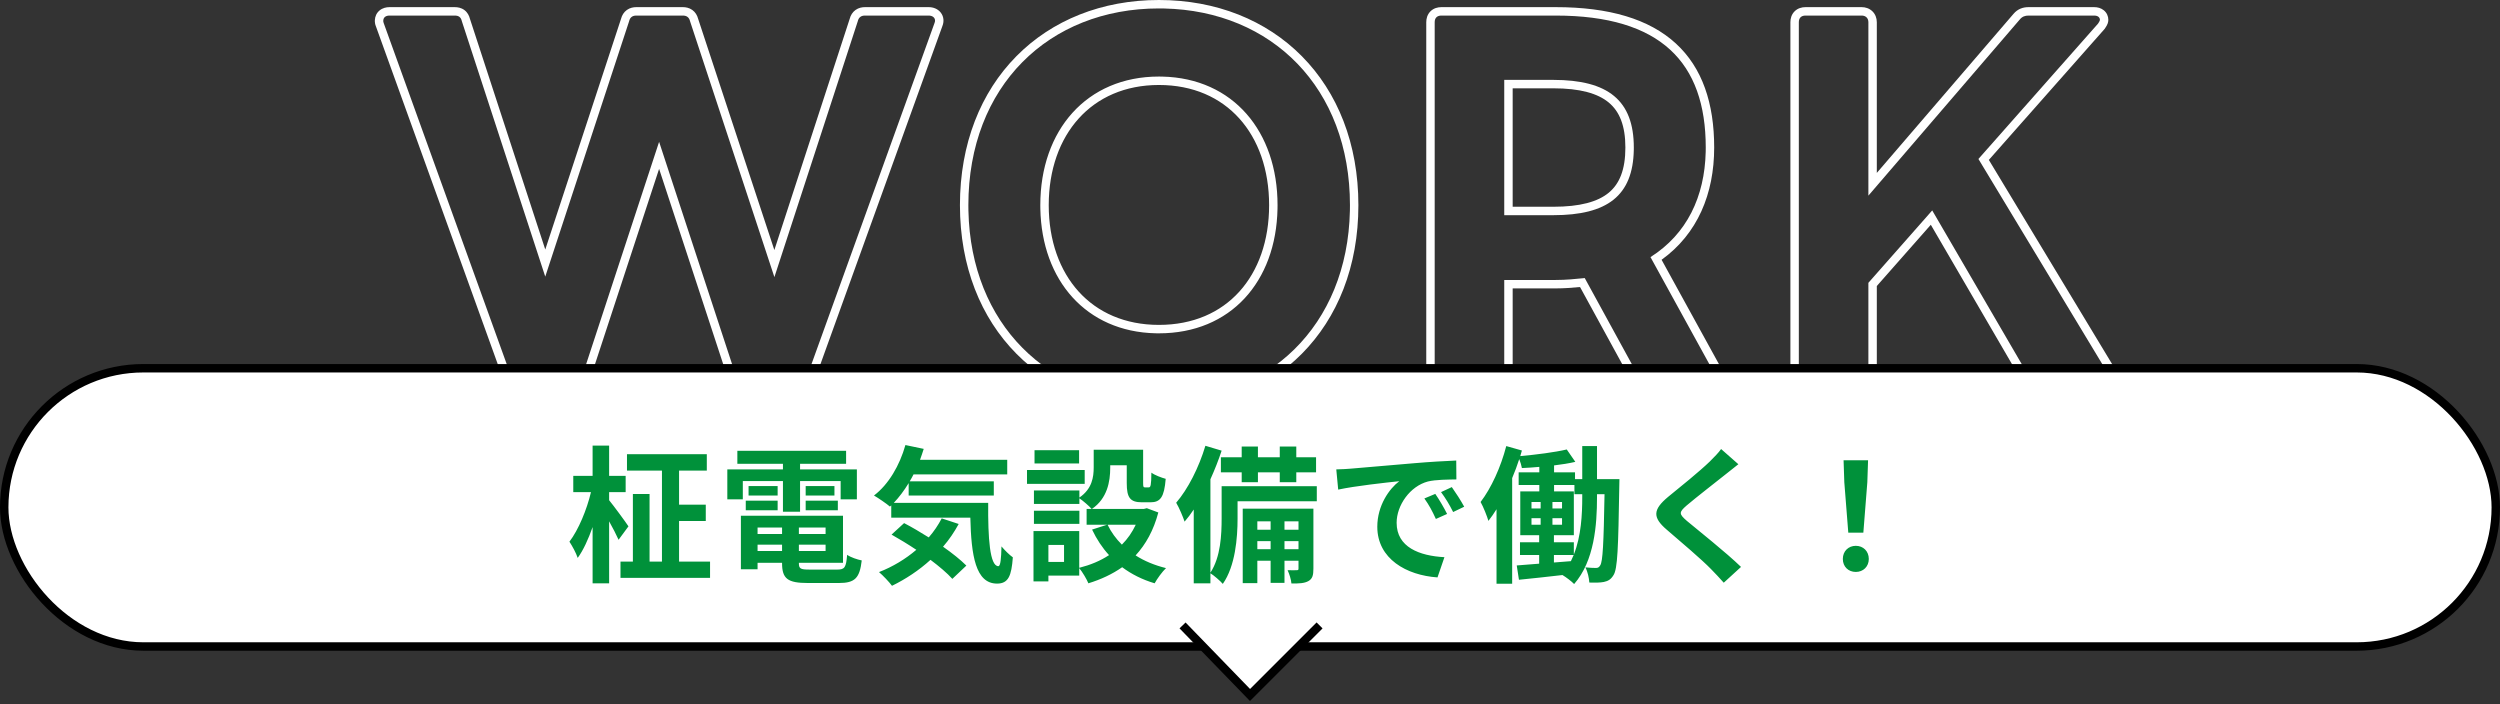 <svg width="593" height="167" viewBox="0 0 593 167" fill="none" xmlns="http://www.w3.org/2000/svg">
<rect x="0" y="0" width="593" height="167" fill="#333333" stroke="none"/>
<path d="M424.682 91.947V5.276C424.682 4.406 424.929 3.438 425.677 2.69C426.425 1.943 427.393 1.694 428.264 1.694V3.694L428.078 3.701C427.178 3.767 426.682 4.323 426.682 5.276V91.947C426.682 92.901 427.178 93.458 428.078 93.523L428.264 93.529H441.598L441.765 93.523C442.529 93.462 443.099 92.973 443.172 92.133L443.18 91.947V67.088L458.321 49.912L483.068 92.399C483.386 93.141 484.002 93.485 484.729 93.525L484.877 93.529H500.696C501.544 93.529 501.994 93.132 502.047 92.524L502.053 92.399C502.053 92.174 501.939 91.947 501.826 91.608L469.282 37.708L497.646 5.615C497.843 5.319 498.041 5.023 498.088 4.802L498.098 4.712C498.098 4.147 497.645 3.694 496.741 3.694V1.694C497.508 1.694 498.339 1.887 499.02 2.439C499.736 3.021 500.098 3.857 500.098 4.712C500.098 5.372 499.809 5.902 499.712 6.079C499.576 6.328 499.409 6.575 499.31 6.725L499.234 6.838L499.145 6.94L471.754 37.931L503.539 90.575L503.653 90.766L503.724 90.977C503.742 91.031 503.762 91.085 503.788 91.156C503.811 91.218 503.846 91.317 503.879 91.414C503.942 91.603 504.053 91.961 504.053 92.399C504.053 93.203 503.768 94.078 503.03 94.724C502.328 95.338 501.46 95.529 500.696 95.529H484.877C483.495 95.529 482.044 94.895 481.305 93.345L457.988 53.313L445.18 67.843V91.947C445.18 92.92 444.843 93.87 444.105 94.57C443.385 95.255 442.463 95.529 441.598 95.529H428.264C427.393 95.529 426.425 95.282 425.677 94.534C424.929 93.786 424.682 92.817 424.682 91.947ZM481.147 3.694C480.357 3.694 479.678 3.921 479.113 4.599L443.18 46.408V5.276C443.18 4.323 442.584 3.767 441.765 3.701L441.598 3.694V1.694C442.463 1.694 443.385 1.97 444.105 2.654C444.842 3.355 445.18 4.304 445.18 5.276V41.014L477.597 3.295C478.616 2.086 479.904 1.694 481.147 1.694V3.694ZM496.741 1.694V3.694H481.147V1.694H496.741ZM441.598 1.694V3.694H428.264V1.694H441.598Z" fill="white"/>
<path d="M338.308 91.947V5.276C338.308 4.406 338.555 3.438 339.303 2.69C340.051 1.943 341.019 1.694 341.89 1.694V3.694L341.704 3.701C340.804 3.767 340.308 4.323 340.308 5.276V91.947L340.313 92.133C340.375 92.973 340.864 93.462 341.704 93.523L341.89 93.529H355.224L355.39 93.523C356.155 93.462 356.725 92.973 356.798 92.133L356.806 91.947V66.409H369.009C371.495 66.409 373.642 66.184 375.902 65.958L390.366 92.399C390.705 93.19 391.27 93.529 392.174 93.529H407.203C408.05 93.529 408.501 93.132 408.554 92.524L408.56 92.399C408.559 92.174 408.446 91.947 408.333 91.608L391.496 60.985C400.144 55.512 404.338 46.645 404.592 36.028L404.604 34.996C404.604 14.769 393.869 3.694 369.009 3.694V1.694C381.692 1.694 391.171 4.514 397.479 10.284C403.823 16.087 406.604 24.542 406.604 34.996C406.604 45.958 402.667 55.465 394.127 61.619L410.173 90.804L410.23 90.977C410.249 91.031 410.269 91.085 410.295 91.156C410.317 91.218 410.353 91.317 410.386 91.414C410.449 91.603 410.56 91.961 410.56 92.399C410.56 93.203 410.275 94.078 409.537 94.724C408.835 95.338 407.967 95.529 407.203 95.529H392.174C391.48 95.529 390.713 95.4 390.006 94.962C389.329 94.543 388.882 93.948 388.588 93.316L374.782 68.077C372.966 68.254 371.102 68.409 369.009 68.409H358.806V91.947C358.806 92.92 358.468 93.87 357.73 94.57C357.01 95.255 356.088 95.529 355.224 95.529H341.89C341.019 95.529 340.051 95.282 339.303 94.534C338.555 93.786 338.308 92.818 338.308 91.947ZM385.541 34.996C385.541 29.762 384.126 26.421 381.589 24.316C378.969 22.143 374.76 20.949 368.444 20.949H358.806V49.042H368.444V51.042H356.806V18.949H368.444C381.439 18.949 387.541 23.809 387.541 34.996L387.537 35.52C387.349 46.443 381.236 51.042 368.444 51.042V49.042C374.769 49.042 378.975 47.873 381.593 45.714C384.123 43.626 385.541 40.292 385.541 34.996ZM369.009 1.694V3.694H341.89V1.694H369.009Z" fill="white"/>
<path d="M320.21 48.669C320.21 20.86 301.705 2.577 276.121 2.013L274.897 2C248.794 2 229.697 20.419 229.697 48.669L229.711 49.98C230.286 76.942 248.606 94.655 273.679 95.211L274.897 95.225C300.704 95.224 319.612 77.377 320.196 49.98L320.21 48.669ZM301.034 48.669C301.034 40.2 298.448 33.079 293.963 28.1C289.497 23.142 283.019 20.158 274.897 20.158C266.835 20.158 260.354 23.14 255.872 28.102C251.372 33.083 248.76 40.206 248.76 48.669C248.76 57.132 251.371 64.224 255.868 69.176C260.348 74.109 266.83 77.065 274.897 77.065V79.065L274.097 79.057C257.646 78.675 247.098 66.527 246.768 49.496L246.76 48.669C246.76 30.928 257.721 18.158 274.897 18.158L275.703 18.168C292.523 18.559 303.034 31.205 303.034 48.669L303.026 49.496C302.694 66.802 291.916 79.065 274.897 79.065V77.065C283.025 77.065 289.504 74.106 293.967 69.178C298.449 64.228 301.034 57.137 301.034 48.669ZM322.21 48.669C322.21 63.202 317.269 75.368 308.805 83.906C300.342 92.443 288.485 97.225 274.897 97.225C261.364 97.225 249.535 92.441 241.087 83.904C232.638 75.366 227.697 63.202 227.697 48.669C227.697 34.081 232.637 21.888 241.086 13.335C249.534 4.783 261.364 0 274.897 0C288.485 0 300.342 4.782 308.806 13.334C317.27 21.888 322.21 34.081 322.21 48.669Z" fill="white"/>
<path d="M220.298 1.694C221.297 1.694 222.412 2.049 223.144 2.984C223.898 3.949 223.948 5.149 223.535 6.182L192.256 92.904C191.674 94.943 189.805 95.529 188.545 95.529H177.245C176.58 95.529 175.761 95.388 175.022 94.86C174.298 94.343 173.855 93.597 173.639 92.764L156.34 40.054L139.04 92.764C138.824 93.597 138.381 94.343 137.656 94.86C136.918 95.388 136.1 95.529 135.435 95.529H124.135C122.873 95.529 121 94.942 120.421 92.897L89.156 6.214C88.972 5.77 88.925 5.362 88.915 5.125L88.913 4.938L88.917 4.768C88.958 3.916 89.308 3.083 90.028 2.483C90.748 1.884 91.621 1.694 92.382 1.694V3.694L92.216 3.7C91.409 3.753 90.913 4.196 90.913 4.938C90.913 5.051 90.912 5.277 91.025 5.503L122.327 92.287C122.539 93.134 123.247 93.485 123.986 93.525L124.135 93.529H135.435C136.226 93.529 136.904 93.191 137.13 92.174L156.34 33.64L175.55 92.174C175.762 93.127 176.371 93.484 177.098 93.525L177.245 93.529H188.545L188.693 93.525C189.433 93.485 190.141 93.134 190.353 92.287L221.653 5.503C222.077 4.549 221.508 3.795 220.504 3.704L220.298 3.694V1.694ZM205.155 3.694C204.364 3.694 203.687 4.034 203.461 5.051L183.686 65.731L163.685 5.051C163.459 4.034 162.78 3.694 161.989 3.694V1.694C162.654 1.694 163.473 1.837 164.212 2.364C164.936 2.882 165.379 3.627 165.595 4.459L183.675 59.31L201.547 4.468C201.762 3.632 202.207 2.884 202.934 2.364C203.672 1.837 204.49 1.694 205.155 1.694V3.694ZM150.916 3.694L150.769 3.698C150.042 3.739 149.433 4.097 149.221 5.051L129.333 65.618L109.558 5.051C109.332 4.034 108.766 3.694 107.862 3.694V1.694C108.537 1.694 109.399 1.818 110.164 2.392C110.904 2.947 111.283 3.719 111.474 4.476L129.338 59.19L147.311 4.455C147.527 3.624 147.971 2.881 148.694 2.364C149.433 1.837 150.251 1.694 150.916 1.694V3.694ZM220.298 1.694V3.694H205.155V1.694H220.298ZM161.989 1.694V3.694H150.916V1.694H161.989ZM107.862 1.694V3.694H92.382V1.694H107.862Z" fill="white"/>
<rect x="1" y="87.349" width="591" height="66" rx="33" fill="white" stroke="black" stroke-width="2"/>
<path d="M149.07 124.849L146.725 128.034C146.235 126.914 145.36 125.234 144.485 123.659V138.359H140.565V125.024C139.55 127.894 138.36 130.519 137.03 132.339C136.645 131.149 135.735 129.504 135.07 128.489C137.205 125.689 139.2 120.894 140.18 116.729H135.98V112.879H140.565V105.704H144.485V112.879H148.405V116.729H144.485V118.654C145.5 119.879 148.44 123.869 149.07 124.849ZM161.075 133.214H168.425V137.064H147.18V133.214H150.12V117.184H154.075V133.214H157.015V111.619H148.72V107.734H167.655V111.619H161.075V119.704H167.41V123.589H161.075V133.214ZM176.195 114.104V118.444H172.52V111.339H185.715V110.009H174.9V106.929H200.695V110.009H189.775V111.339H203.25V118.444H199.4V114.104H189.775V121.384H185.715V114.104H176.195ZM191.105 121.034V118.759H198.735V121.034H191.105ZM191.105 115.294H197.93V117.534H191.105V115.294ZM184.455 115.294V117.534H177.56V115.294H184.455ZM176.895 121.034V118.759H184.455V121.034H176.895ZM179.695 130.694H185.505V129.189H179.695V130.694ZM185.505 125.129H179.695V126.669H185.505V125.129ZM195.83 126.669V125.129H189.495V126.669H195.83ZM189.495 130.694H195.83V129.189H189.495V130.694ZM192.015 135.104H198.63C200.38 135.104 200.695 134.579 200.94 131.604C201.78 132.199 203.355 132.724 204.405 132.934C203.915 137.134 202.795 138.289 198.98 138.289H191.63C186.835 138.289 185.505 137.274 185.505 133.599V133.494H179.695V135.034H175.74V122.329H199.96V133.494H189.495V133.599C189.495 134.894 189.88 135.104 192.015 135.104ZM223.375 122.959L227.4 124.289C226.35 126.214 225.125 128.034 223.69 129.679C225.895 131.219 227.855 132.794 229.22 134.159L225.895 137.309C224.67 135.944 222.815 134.369 220.715 132.794C217.95 135.314 214.8 137.379 211.58 138.954C210.95 138.079 209.41 136.469 208.5 135.699C211.755 134.439 214.765 132.619 217.355 130.414C215.36 129.084 213.33 127.859 211.475 126.809L214.45 124.079C216.27 125.024 218.3 126.214 220.295 127.474C221.52 126.074 222.535 124.569 223.375 122.959ZM212 119.284H234.4C234.33 127.684 234.785 134.299 236.815 134.299C237.34 134.264 237.48 132.444 237.55 129.609C238.355 130.554 239.405 131.604 240.245 132.199C239.93 136.574 239.195 138.429 236.5 138.429C231.39 138.429 230.375 131.744 230.165 122.784H211.405V119.879L211.09 120.159C210.285 119.459 208.325 118.129 207.31 117.534C210.775 114.909 213.4 110.394 214.765 105.564L219.105 106.474C218.825 107.349 218.545 108.224 218.23 109.064H238.915V112.529H216.69C216.41 113.089 216.095 113.649 215.78 114.174H235.73V117.534H215.535V114.594C214.45 116.379 213.26 117.954 212 119.284ZM255.96 106.789V109.939H245.39V106.789H255.96ZM257.29 111.479V114.769H243.605V111.479H257.29ZM256.03 121.139V124.254H245.25V121.139H256.03ZM269.4 124.464H262.715C263.555 126.214 264.71 127.789 266.11 129.189C267.475 127.824 268.56 126.249 269.4 124.464ZM252.39 133.284V129.259H248.68V133.284H252.39ZM272.025 120.544L274.755 121.559C273.635 125.794 271.78 129.119 269.365 131.744C271.43 133.074 273.88 134.089 276.575 134.754C275.665 135.629 274.475 137.274 273.88 138.359C270.94 137.484 268.385 136.189 266.18 134.544C263.835 136.189 261.14 137.449 258.165 138.359C257.745 137.344 256.765 135.699 255.995 134.754V136.539H248.68V137.904H245.145V125.969H255.995V134.684C258.62 134.019 261 133.039 263.065 131.674C261.455 129.924 260.125 127.894 259.04 125.619L262.61 124.464H257.745V120.719H258.935C258.34 120.019 256.87 118.759 256.03 118.199V119.529H245.25V116.344H256.03V118.024C259.04 115.959 259.425 113.194 259.425 110.849V106.684H271.15V114.524C271.15 115.504 271.22 115.609 271.605 115.609H272.48C272.935 115.609 273.075 115.154 273.11 112.109C273.88 112.704 275.49 113.299 276.505 113.579C276.155 117.919 275.245 119.144 272.9 119.144H270.87C268.07 119.144 267.265 118.059 267.265 114.594V110.359H263.345V110.954C263.345 114.244 262.645 118.234 259.005 120.719H271.325L272.025 120.544ZM289.595 108.469H294.53V105.914H298.38V108.469H303.56V105.914H307.48V108.469H312.17V112.039H307.48V114.384H303.56V112.039H298.38V114.384H294.53V112.039H289.595V108.469ZM304.68 130.274H308.005V128.349H304.68V130.274ZM298.24 130.274H301.39V128.349H298.24V130.274ZM301.39 123.659H298.24V125.654H301.39V123.659ZM308.005 123.659H304.68V125.654H308.005V123.659ZM311.54 120.649V134.859C311.54 136.434 311.33 137.274 310.35 137.834C309.405 138.359 308.145 138.429 306.325 138.394C306.255 137.449 305.835 136.154 305.415 135.244C306.395 135.279 307.27 135.279 307.62 135.244C307.935 135.244 308.005 135.174 308.005 134.824V133.004H304.68V138.254H301.39V133.004H298.24V138.324H294.775V120.649H311.54ZM312.345 115.329V118.899H293.55V123.029C293.55 127.579 293.025 134.264 290.05 138.499C289.455 137.799 287.915 136.469 287.11 135.979V138.359H283.155V120.859C282.455 121.909 281.72 122.889 280.985 123.729C280.67 122.749 279.655 120.334 278.99 119.249C281.79 115.994 284.38 110.884 285.92 105.739L289.77 106.894C289.035 109.134 288.125 111.444 287.11 113.684V135.839C289.56 132.094 289.77 126.809 289.77 122.959V115.329H312.345ZM316.965 111.339C318.365 111.304 319.73 111.234 320.395 111.164C323.335 110.919 329.11 110.394 335.515 109.869C339.12 109.554 342.935 109.344 345.42 109.239L345.455 113.719C343.565 113.754 340.555 113.754 338.7 114.209C334.465 115.329 331.28 119.844 331.28 124.009C331.28 129.784 336.67 131.849 342.62 132.164L340.975 136.959C333.625 136.469 326.695 132.549 326.695 124.954C326.695 119.914 329.53 115.924 331.91 114.139C328.62 114.489 321.48 115.259 317.42 116.134L316.965 111.339ZM340.45 117.149C341.325 118.409 342.585 120.544 343.25 121.909L340.59 123.099C339.715 121.174 338.98 119.809 337.86 118.234L340.45 117.149ZM344.37 115.539C345.245 116.764 346.575 118.829 347.31 120.194L344.685 121.454C343.74 119.564 342.935 118.269 341.815 116.729L344.37 115.539ZM375.31 117.919V117.219H373.455V115.049H368.625V116.554H373.315V126.949H368.59V128.629H373.315V131.534C375.065 127.124 375.31 121.979 375.31 117.919ZM368.59 131.639V133.424L372.615 133.109C372.86 132.619 373.07 132.129 373.28 131.639H368.59ZM363.27 122.924V124.464H365.44V122.924H363.27ZM363.27 119.074V120.614H365.44V119.074H363.27ZM368.24 120.614H370.515V119.074H368.24V120.614ZM368.24 124.464H370.515V122.924H368.24V124.464ZM378.81 113.649H384.13C384.13 113.649 384.095 114.874 384.095 115.364C383.85 129.924 383.71 134.999 382.695 136.469C382.065 137.484 381.4 137.834 380.42 138.044C379.58 138.219 378.32 138.219 376.99 138.184C376.92 137.134 376.605 135.594 376.045 134.579C377.095 134.684 378.005 134.719 378.565 134.719C379.02 134.719 379.3 134.579 379.58 134.089C380.175 133.179 380.385 129.049 380.595 117.219H378.81V117.919C378.81 124.534 378.18 133.039 373.385 138.534C372.79 137.904 371.495 136.924 370.62 136.399C366.91 136.854 363.235 137.204 360.295 137.519L359.77 134.124C361.275 134.019 363.095 133.879 365.09 133.704V131.639H360.54V128.629H365.09V126.949H360.61V116.554H365.125V115.049H360.225V112.039H365.125V110.744C363.725 110.884 362.325 110.954 360.995 111.024C360.89 110.429 360.645 109.624 360.365 108.889C359.875 110.394 359.315 111.934 358.685 113.404V138.464H354.975V120.789C354.345 121.804 353.715 122.714 353.05 123.554C352.77 122.539 351.825 120.159 351.195 119.074C353.715 115.784 355.99 110.814 357.285 105.809L360.995 106.859C360.855 107.279 360.75 107.734 360.61 108.189C364.425 107.839 368.835 107.279 371.635 106.614L373.665 109.554C372.16 109.904 370.41 110.184 368.625 110.394V112.039H373.595V113.649H375.31V105.809H378.81V113.649ZM412.34 110.114C411.255 110.954 410.1 111.864 409.295 112.529C407.02 114.349 402.4 117.919 400.055 119.914C398.2 121.524 398.235 121.909 400.125 123.554C402.75 125.759 409.4 131.009 412.97 134.474L408.875 138.219C407.895 137.134 406.88 136.014 405.83 134.964C403.695 132.759 398.55 128.384 395.365 125.654C391.865 122.679 392.145 120.824 395.645 117.884C398.41 115.644 403.205 111.759 405.55 109.484C406.565 108.469 407.685 107.349 408.245 106.509L412.34 110.114ZM438.415 126.354L437.47 114.384L437.295 109.169H443.105L442.93 114.384L441.985 126.354H438.415ZM440.2 135.664C438.415 135.664 437.12 134.404 437.12 132.584C437.12 130.729 438.45 129.469 440.2 129.469C441.95 129.469 443.28 130.729 443.28 132.584C443.28 134.404 441.95 135.664 440.2 135.664Z" fill="#00913A"/>
<path d="M297 165.349L314.321 148.099H279.679L297 165.349Z" fill="white"/>
<path d="M280.5 148.349L296.5 164.849C296.5 164.849 306.556 154.792 313 148.349" stroke="black" stroke-width="2"/>
</svg>
